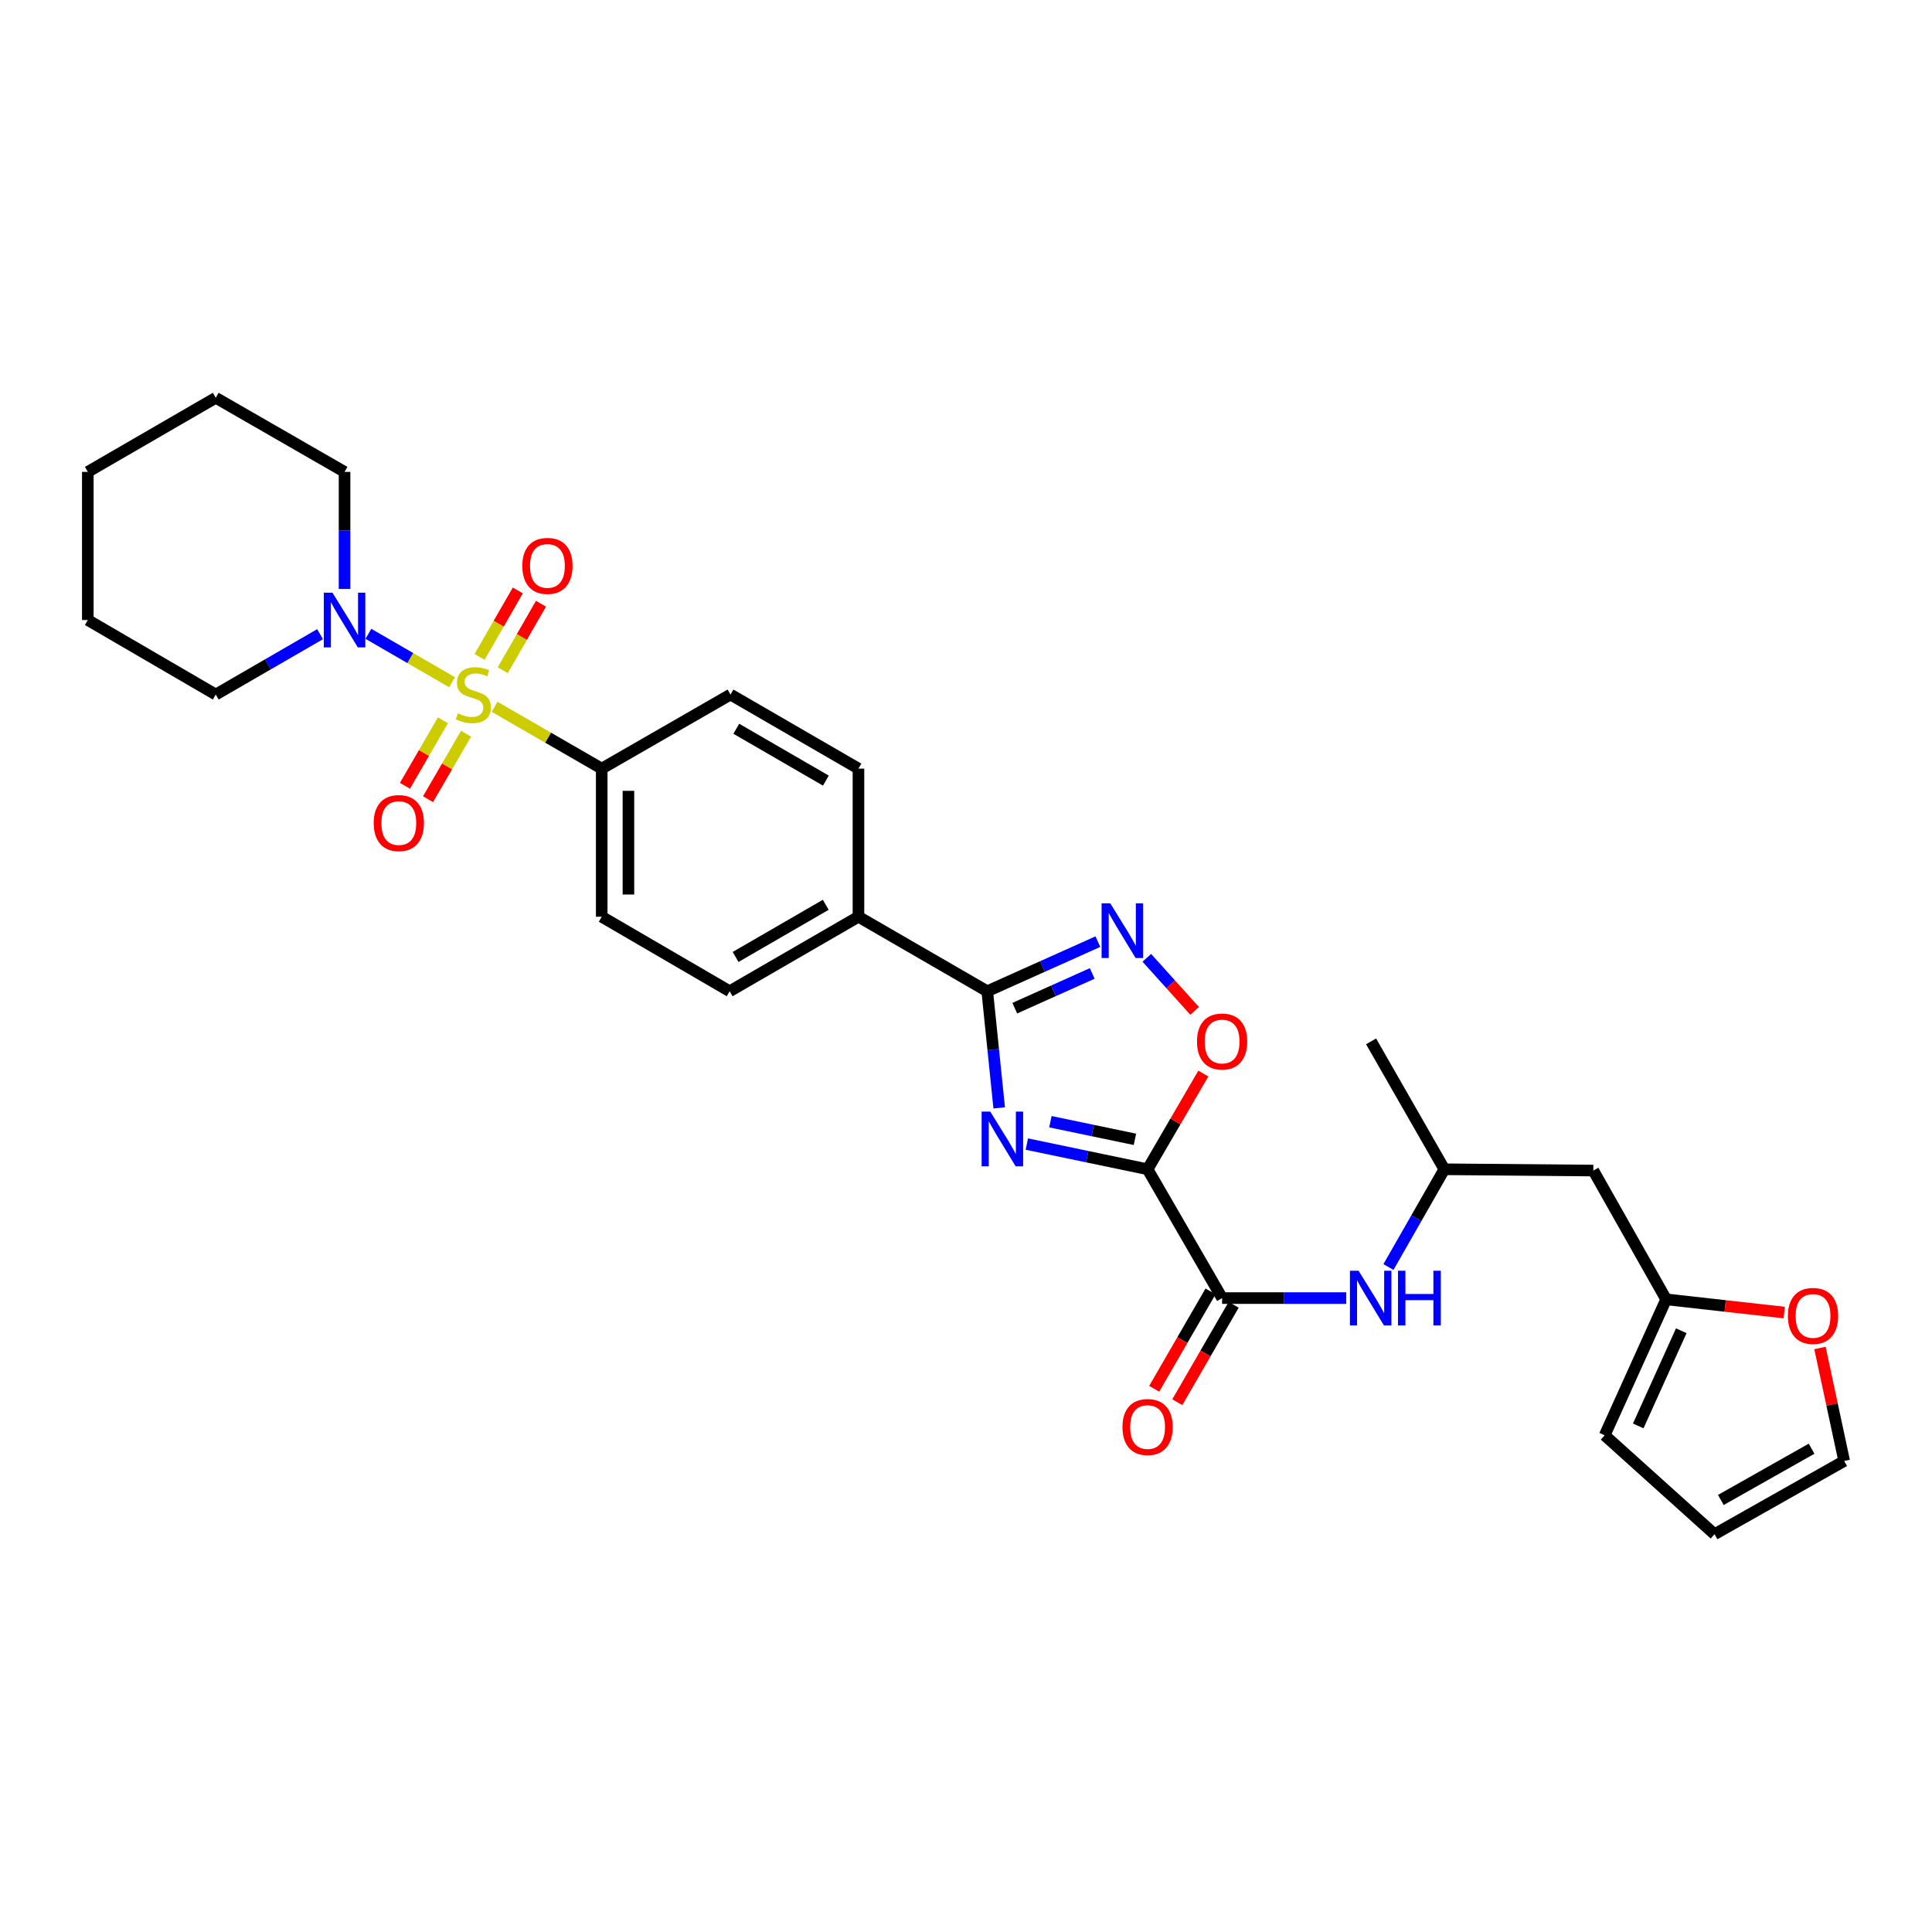 <?xml version='1.0' encoding='iso-8859-1'?>
<svg version='1.1' baseProfile='full'
              xmlns='http://www.w3.org/2000/svg'
                      xmlns:rdkit='http://www.rdkit.org/xml'
                      xmlns:xlink='http://www.w3.org/1999/xlink'
                  xml:space='preserve'
width='1000px' height='1000px' viewBox='0 0 1000 1000'>
<!-- END OF HEADER -->
<rect style='opacity:1.0;fill:#FFFFFF;stroke:none' width='1000' height='1000' x='0' y='0'> </rect>
<path class='bond-6' d='M 233.996,353.123 L 212.341,340.594' style='fill:none;fill-rule:evenodd;stroke:#CCCC00;stroke-width:6px;stroke-linecap:butt;stroke-linejoin:miter;stroke-opacity:1' />
<path class='bond-6' d='M 212.341,340.594 L 190.685,328.065' style='fill:none;fill-rule:evenodd;stroke:#0000FF;stroke-width:6px;stroke-linecap:butt;stroke-linejoin:miter;stroke-opacity:1' />
<path class='bond-7' d='M 256,365.837 L 283.725,381.838' style='fill:none;fill-rule:evenodd;stroke:#CCCC00;stroke-width:6px;stroke-linecap:butt;stroke-linejoin:miter;stroke-opacity:1' />
<path class='bond-7' d='M 283.725,381.838 L 311.451,397.838' style='fill:none;fill-rule:evenodd;stroke:#000000;stroke-width:6px;stroke-linecap:butt;stroke-linejoin:miter;stroke-opacity:1' />
<path class='bond-9' d='M 260.222,346.894 L 270.116,329.694' style='fill:none;fill-rule:evenodd;stroke:#CCCC00;stroke-width:6px;stroke-linecap:butt;stroke-linejoin:miter;stroke-opacity:1' />
<path class='bond-9' d='M 270.116,329.694 L 280.01,312.493' style='fill:none;fill-rule:evenodd;stroke:#FF0000;stroke-width:6px;stroke-linecap:butt;stroke-linejoin:miter;stroke-opacity:1' />
<path class='bond-9' d='M 248.238,340.001 L 258.133,322.801' style='fill:none;fill-rule:evenodd;stroke:#CCCC00;stroke-width:6px;stroke-linecap:butt;stroke-linejoin:miter;stroke-opacity:1' />
<path class='bond-9' d='M 258.133,322.801 L 268.027,305.6' style='fill:none;fill-rule:evenodd;stroke:#FF0000;stroke-width:6px;stroke-linecap:butt;stroke-linejoin:miter;stroke-opacity:1' />
<path class='bond-10' d='M 229.272,372.821 L 219.435,389.768' style='fill:none;fill-rule:evenodd;stroke:#CCCC00;stroke-width:6px;stroke-linecap:butt;stroke-linejoin:miter;stroke-opacity:1' />
<path class='bond-10' d='M 219.435,389.768 L 209.599,406.715' style='fill:none;fill-rule:evenodd;stroke:#FF0000;stroke-width:6px;stroke-linecap:butt;stroke-linejoin:miter;stroke-opacity:1' />
<path class='bond-10' d='M 241.228,379.761 L 231.391,396.708' style='fill:none;fill-rule:evenodd;stroke:#CCCC00;stroke-width:6px;stroke-linecap:butt;stroke-linejoin:miter;stroke-opacity:1' />
<path class='bond-10' d='M 231.391,396.708 L 221.555,413.655' style='fill:none;fill-rule:evenodd;stroke:#FF0000;stroke-width:6px;stroke-linecap:butt;stroke-linejoin:miter;stroke-opacity:1' />
<path class='bond-0' d='M 593.99,605.211 L 562.741,598.69' style='fill:none;fill-rule:evenodd;stroke:#000000;stroke-width:6px;stroke-linecap:butt;stroke-linejoin:miter;stroke-opacity:1' />
<path class='bond-0' d='M 562.741,598.69 L 531.491,592.17' style='fill:none;fill-rule:evenodd;stroke:#0000FF;stroke-width:6px;stroke-linecap:butt;stroke-linejoin:miter;stroke-opacity:1' />
<path class='bond-0' d='M 587.439,589.722 L 565.565,585.158' style='fill:none;fill-rule:evenodd;stroke:#000000;stroke-width:6px;stroke-linecap:butt;stroke-linejoin:miter;stroke-opacity:1' />
<path class='bond-0' d='M 565.565,585.158 L 543.69,580.593' style='fill:none;fill-rule:evenodd;stroke:#0000FF;stroke-width:6px;stroke-linecap:butt;stroke-linejoin:miter;stroke-opacity:1' />
<path class='bond-4' d='M 593.99,605.211 L 632.56,671.891' style='fill:none;fill-rule:evenodd;stroke:#000000;stroke-width:6px;stroke-linecap:butt;stroke-linejoin:miter;stroke-opacity:1' />
<path class='bond-32' d='M 593.99,605.211 L 608.418,580.447' style='fill:none;fill-rule:evenodd;stroke:#000000;stroke-width:6px;stroke-linecap:butt;stroke-linejoin:miter;stroke-opacity:1' />
<path class='bond-32' d='M 608.418,580.447 L 622.845,555.683' style='fill:none;fill-rule:evenodd;stroke:#FF0000;stroke-width:6px;stroke-linecap:butt;stroke-linejoin:miter;stroke-opacity:1' />
<path class='bond-1' d='M 517.184,573.447 L 514.091,543.259' style='fill:none;fill-rule:evenodd;stroke:#0000FF;stroke-width:6px;stroke-linecap:butt;stroke-linejoin:miter;stroke-opacity:1' />
<path class='bond-1' d='M 514.091,543.259 L 510.998,513.072' style='fill:none;fill-rule:evenodd;stroke:#000000;stroke-width:6px;stroke-linecap:butt;stroke-linejoin:miter;stroke-opacity:1' />
<path class='bond-2' d='M 510.998,513.072 L 444.334,474.502' style='fill:none;fill-rule:evenodd;stroke:#000000;stroke-width:6px;stroke-linecap:butt;stroke-linejoin:miter;stroke-opacity:1' />
<path class='bond-3' d='M 510.998,513.072 L 539.634,500.227' style='fill:none;fill-rule:evenodd;stroke:#000000;stroke-width:6px;stroke-linecap:butt;stroke-linejoin:miter;stroke-opacity:1' />
<path class='bond-3' d='M 539.634,500.227 L 568.27,487.383' style='fill:none;fill-rule:evenodd;stroke:#0000FF;stroke-width:6px;stroke-linecap:butt;stroke-linejoin:miter;stroke-opacity:1' />
<path class='bond-3' d='M 525.247,521.832 L 545.292,512.841' style='fill:none;fill-rule:evenodd;stroke:#000000;stroke-width:6px;stroke-linecap:butt;stroke-linejoin:miter;stroke-opacity:1' />
<path class='bond-3' d='M 545.292,512.841 L 565.337,503.85' style='fill:none;fill-rule:evenodd;stroke:#0000FF;stroke-width:6px;stroke-linecap:butt;stroke-linejoin:miter;stroke-opacity:1' />
<path class='bond-5' d='M 593.595,495.765 L 605.97,509.499' style='fill:none;fill-rule:evenodd;stroke:#0000FF;stroke-width:6px;stroke-linecap:butt;stroke-linejoin:miter;stroke-opacity:1' />
<path class='bond-5' d='M 605.97,509.499 L 618.346,523.233' style='fill:none;fill-rule:evenodd;stroke:#FF0000;stroke-width:6px;stroke-linecap:butt;stroke-linejoin:miter;stroke-opacity:1' />
<path class='bond-8' d='M 632.56,671.891 L 664.68,671.891' style='fill:none;fill-rule:evenodd;stroke:#000000;stroke-width:6px;stroke-linecap:butt;stroke-linejoin:miter;stroke-opacity:1' />
<path class='bond-8' d='M 664.68,671.891 L 696.8,671.891' style='fill:none;fill-rule:evenodd;stroke:#0000FF;stroke-width:6px;stroke-linecap:butt;stroke-linejoin:miter;stroke-opacity:1' />
<path class='bond-14' d='M 626.578,668.429 L 611.993,693.634' style='fill:none;fill-rule:evenodd;stroke:#000000;stroke-width:6px;stroke-linecap:butt;stroke-linejoin:miter;stroke-opacity:1' />
<path class='bond-14' d='M 611.993,693.634 L 597.408,718.84' style='fill:none;fill-rule:evenodd;stroke:#FF0000;stroke-width:6px;stroke-linecap:butt;stroke-linejoin:miter;stroke-opacity:1' />
<path class='bond-14' d='M 638.543,675.353 L 623.958,700.558' style='fill:none;fill-rule:evenodd;stroke:#000000;stroke-width:6px;stroke-linecap:butt;stroke-linejoin:miter;stroke-opacity:1' />
<path class='bond-14' d='M 623.958,700.558 L 609.373,725.764' style='fill:none;fill-rule:evenodd;stroke:#FF0000;stroke-width:6px;stroke-linecap:butt;stroke-linejoin:miter;stroke-opacity:1' />
<path class='bond-24' d='M 178.338,304.844 L 178.338,274.546' style='fill:none;fill-rule:evenodd;stroke:#0000FF;stroke-width:6px;stroke-linecap:butt;stroke-linejoin:miter;stroke-opacity:1' />
<path class='bond-24' d='M 178.338,274.546 L 178.338,244.249' style='fill:none;fill-rule:evenodd;stroke:#000000;stroke-width:6px;stroke-linecap:butt;stroke-linejoin:miter;stroke-opacity:1' />
<path class='bond-25' d='M 165.672,328.248 L 138.673,343.87' style='fill:none;fill-rule:evenodd;stroke:#0000FF;stroke-width:6px;stroke-linecap:butt;stroke-linejoin:miter;stroke-opacity:1' />
<path class='bond-25' d='M 138.673,343.87 L 111.673,359.491' style='fill:none;fill-rule:evenodd;stroke:#000000;stroke-width:6px;stroke-linecap:butt;stroke-linejoin:miter;stroke-opacity:1' />
<path class='bond-19' d='M 311.451,397.838 L 311.451,474.502' style='fill:none;fill-rule:evenodd;stroke:#000000;stroke-width:6px;stroke-linecap:butt;stroke-linejoin:miter;stroke-opacity:1' />
<path class='bond-19' d='M 325.275,409.337 L 325.275,463.002' style='fill:none;fill-rule:evenodd;stroke:#000000;stroke-width:6px;stroke-linecap:butt;stroke-linejoin:miter;stroke-opacity:1' />
<path class='bond-20' d='M 311.451,397.838 L 378.107,359.491' style='fill:none;fill-rule:evenodd;stroke:#000000;stroke-width:6px;stroke-linecap:butt;stroke-linejoin:miter;stroke-opacity:1' />
<path class='bond-23' d='M 718.656,655.811 L 733.122,630.511' style='fill:none;fill-rule:evenodd;stroke:#0000FF;stroke-width:6px;stroke-linecap:butt;stroke-linejoin:miter;stroke-opacity:1' />
<path class='bond-23' d='M 733.122,630.511 L 747.587,605.211' style='fill:none;fill-rule:evenodd;stroke:#000000;stroke-width:6px;stroke-linecap:butt;stroke-linejoin:miter;stroke-opacity:1' />
<path class='bond-11' d='M 862.398,672.544 L 824.704,605.879' style='fill:none;fill-rule:evenodd;stroke:#000000;stroke-width:6px;stroke-linecap:butt;stroke-linejoin:miter;stroke-opacity:1' />
<path class='bond-13' d='M 862.398,672.544 L 892.955,675.958' style='fill:none;fill-rule:evenodd;stroke:#000000;stroke-width:6px;stroke-linecap:butt;stroke-linejoin:miter;stroke-opacity:1' />
<path class='bond-13' d='M 892.955,675.958 L 923.512,679.372' style='fill:none;fill-rule:evenodd;stroke:#FF0000;stroke-width:6px;stroke-linecap:butt;stroke-linejoin:miter;stroke-opacity:1' />
<path class='bond-16' d='M 862.398,672.544 L 830.579,742.91' style='fill:none;fill-rule:evenodd;stroke:#000000;stroke-width:6px;stroke-linecap:butt;stroke-linejoin:miter;stroke-opacity:1' />
<path class='bond-16' d='M 870.222,688.794 L 847.948,738.051' style='fill:none;fill-rule:evenodd;stroke:#000000;stroke-width:6px;stroke-linecap:butt;stroke-linejoin:miter;stroke-opacity:1' />
<path class='bond-12' d='M 444.334,474.502 L 444.334,397.838' style='fill:none;fill-rule:evenodd;stroke:#000000;stroke-width:6px;stroke-linecap:butt;stroke-linejoin:miter;stroke-opacity:1' />
<path class='bond-30' d='M 444.334,474.502 L 377.67,513.072' style='fill:none;fill-rule:evenodd;stroke:#000000;stroke-width:6px;stroke-linecap:butt;stroke-linejoin:miter;stroke-opacity:1' />
<path class='bond-30' d='M 427.411,468.321 L 380.746,495.32' style='fill:none;fill-rule:evenodd;stroke:#000000;stroke-width:6px;stroke-linecap:butt;stroke-linejoin:miter;stroke-opacity:1' />
<path class='bond-17' d='M 942.003,697.72 L 948.274,726.958' style='fill:none;fill-rule:evenodd;stroke:#FF0000;stroke-width:6px;stroke-linecap:butt;stroke-linejoin:miter;stroke-opacity:1' />
<path class='bond-17' d='M 948.274,726.958 L 954.545,756.196' style='fill:none;fill-rule:evenodd;stroke:#000000;stroke-width:6px;stroke-linecap:butt;stroke-linejoin:miter;stroke-opacity:1' />
<path class='bond-15' d='M 824.704,605.879 L 747.587,605.211' style='fill:none;fill-rule:evenodd;stroke:#000000;stroke-width:6px;stroke-linecap:butt;stroke-linejoin:miter;stroke-opacity:1' />
<path class='bond-18' d='M 830.579,742.91 L 887.443,794.106' style='fill:none;fill-rule:evenodd;stroke:#000000;stroke-width:6px;stroke-linecap:butt;stroke-linejoin:miter;stroke-opacity:1' />
<path class='bond-33' d='M 954.545,756.196 L 887.443,794.106' style='fill:none;fill-rule:evenodd;stroke:#000000;stroke-width:6px;stroke-linecap:butt;stroke-linejoin:miter;stroke-opacity:1' />
<path class='bond-33' d='M 937.68,749.846 L 890.709,776.383' style='fill:none;fill-rule:evenodd;stroke:#000000;stroke-width:6px;stroke-linecap:butt;stroke-linejoin:miter;stroke-opacity:1' />
<path class='bond-21' d='M 311.451,474.502 L 377.67,513.072' style='fill:none;fill-rule:evenodd;stroke:#000000;stroke-width:6px;stroke-linecap:butt;stroke-linejoin:miter;stroke-opacity:1' />
<path class='bond-22' d='M 378.107,359.491 L 444.334,397.838' style='fill:none;fill-rule:evenodd;stroke:#000000;stroke-width:6px;stroke-linecap:butt;stroke-linejoin:miter;stroke-opacity:1' />
<path class='bond-22' d='M 381.114,377.206 L 427.473,404.049' style='fill:none;fill-rule:evenodd;stroke:#000000;stroke-width:6px;stroke-linecap:butt;stroke-linejoin:miter;stroke-opacity:1' />
<path class='bond-26' d='M 747.587,605.211 L 709.67,539.008' style='fill:none;fill-rule:evenodd;stroke:#000000;stroke-width:6px;stroke-linecap:butt;stroke-linejoin:miter;stroke-opacity:1' />
<path class='bond-28' d='M 178.338,244.249 L 111.673,205.894' style='fill:none;fill-rule:evenodd;stroke:#000000;stroke-width:6px;stroke-linecap:butt;stroke-linejoin:miter;stroke-opacity:1' />
<path class='bond-27' d='M 111.673,359.491 L 45.455,320.921' style='fill:none;fill-rule:evenodd;stroke:#000000;stroke-width:6px;stroke-linecap:butt;stroke-linejoin:miter;stroke-opacity:1' />
<path class='bond-29' d='M 45.455,320.921 L 45.455,244.249' style='fill:none;fill-rule:evenodd;stroke:#000000;stroke-width:6px;stroke-linecap:butt;stroke-linejoin:miter;stroke-opacity:1' />
<path class='bond-31' d='M 111.673,205.894 L 45.455,244.249' style='fill:none;fill-rule:evenodd;stroke:#000000;stroke-width:6px;stroke-linecap:butt;stroke-linejoin:miter;stroke-opacity:1' />
<path  class='atom-0' d='M 237.002 369.211
Q 237.322 369.331, 238.642 369.891
Q 239.962 370.451, 241.402 370.811
Q 242.882 371.131, 244.322 371.131
Q 247.002 371.131, 248.562 369.851
Q 250.122 368.531, 250.122 366.251
Q 250.122 364.691, 249.322 363.731
Q 248.562 362.771, 247.362 362.251
Q 246.162 361.731, 244.162 361.131
Q 241.642 360.371, 240.122 359.651
Q 238.642 358.931, 237.562 357.411
Q 236.522 355.891, 236.522 353.331
Q 236.522 349.771, 238.922 347.571
Q 241.362 345.371, 246.162 345.371
Q 249.442 345.371, 253.162 346.931
L 252.242 350.011
Q 248.842 348.611, 246.282 348.611
Q 243.522 348.611, 242.002 349.771
Q 240.482 350.891, 240.522 352.851
Q 240.522 354.371, 241.282 355.291
Q 242.082 356.211, 243.202 356.731
Q 244.362 357.251, 246.282 357.851
Q 248.842 358.651, 250.362 359.451
Q 251.882 360.251, 252.962 361.891
Q 254.082 363.491, 254.082 366.251
Q 254.082 370.171, 251.442 372.291
Q 248.842 374.371, 244.482 374.371
Q 241.962 374.371, 240.042 373.811
Q 238.162 373.291, 235.922 372.371
L 237.002 369.211
' fill='#CCCC00'/>
<path  class='atom-2' d='M 512.572 575.368
L 521.852 590.368
Q 522.772 591.848, 524.252 594.528
Q 525.732 597.208, 525.812 597.368
L 525.812 575.368
L 529.572 575.368
L 529.572 603.688
L 525.692 603.688
L 515.732 587.288
Q 514.572 585.368, 513.332 583.168
Q 512.132 580.968, 511.772 580.288
L 511.772 603.688
L 508.092 603.688
L 508.092 575.368
L 512.572 575.368
' fill='#0000FF'/>
<path  class='atom-4' d='M 574.666 467.546
L 583.946 482.546
Q 584.866 484.026, 586.346 486.706
Q 587.826 489.386, 587.906 489.546
L 587.906 467.546
L 591.666 467.546
L 591.666 495.866
L 587.786 495.866
L 577.826 479.466
Q 576.666 477.546, 575.426 475.346
Q 574.226 473.146, 573.866 472.466
L 573.866 495.866
L 570.186 495.866
L 570.186 467.546
L 574.666 467.546
' fill='#0000FF'/>
<path  class='atom-6' d='M 619.56 539.088
Q 619.56 532.288, 622.92 528.488
Q 626.28 524.688, 632.56 524.688
Q 638.84 524.688, 642.2 528.488
Q 645.56 532.288, 645.56 539.088
Q 645.56 545.968, 642.16 549.888
Q 638.76 553.768, 632.56 553.768
Q 626.32 553.768, 622.92 549.888
Q 619.56 546.008, 619.56 539.088
M 632.56 550.568
Q 636.88 550.568, 639.2 547.688
Q 641.56 544.768, 641.56 539.088
Q 641.56 533.528, 639.2 530.728
Q 636.88 527.888, 632.56 527.888
Q 628.24 527.888, 625.88 530.688
Q 623.56 533.488, 623.56 539.088
Q 623.56 544.808, 625.88 547.688
Q 628.24 550.568, 632.56 550.568
' fill='#FF0000'/>
<path  class='atom-7' d='M 172.078 306.761
L 181.358 321.761
Q 182.278 323.241, 183.758 325.921
Q 185.238 328.601, 185.318 328.761
L 185.318 306.761
L 189.078 306.761
L 189.078 335.081
L 185.198 335.081
L 175.238 318.681
Q 174.078 316.761, 172.838 314.561
Q 171.638 312.361, 171.278 311.681
L 171.278 335.081
L 167.598 335.081
L 167.598 306.761
L 172.078 306.761
' fill='#0000FF'/>
<path  class='atom-9' d='M 703.202 657.731
L 712.482 672.731
Q 713.402 674.211, 714.882 676.891
Q 716.362 679.571, 716.442 679.731
L 716.442 657.731
L 720.202 657.731
L 720.202 686.051
L 716.322 686.051
L 706.362 669.651
Q 705.202 667.731, 703.962 665.531
Q 702.762 663.331, 702.402 662.651
L 702.402 686.051
L 698.722 686.051
L 698.722 657.731
L 703.202 657.731
' fill='#0000FF'/>
<path  class='atom-9' d='M 723.602 657.731
L 727.442 657.731
L 727.442 669.771
L 741.922 669.771
L 741.922 657.731
L 745.762 657.731
L 745.762 686.051
L 741.922 686.051
L 741.922 672.971
L 727.442 672.971
L 727.442 686.051
L 723.602 686.051
L 723.602 657.731
' fill='#0000FF'/>
<path  class='atom-10' d='M 270.349 292.906
Q 270.349 286.106, 273.709 282.306
Q 277.069 278.506, 283.349 278.506
Q 289.629 278.506, 292.989 282.306
Q 296.349 286.106, 296.349 292.906
Q 296.349 299.786, 292.949 303.706
Q 289.549 307.586, 283.349 307.586
Q 277.109 307.586, 273.709 303.706
Q 270.349 299.826, 270.349 292.906
M 283.349 304.386
Q 287.669 304.386, 289.989 301.506
Q 292.349 298.586, 292.349 292.906
Q 292.349 287.346, 289.989 284.546
Q 287.669 281.706, 283.349 281.706
Q 279.029 281.706, 276.669 284.506
Q 274.349 287.306, 274.349 292.906
Q 274.349 298.626, 276.669 301.506
Q 279.029 304.386, 283.349 304.386
' fill='#FF0000'/>
<path  class='atom-11' d='M 193.432 426.02
Q 193.432 419.22, 196.792 415.42
Q 200.152 411.62, 206.432 411.62
Q 212.712 411.62, 216.072 415.42
Q 219.432 419.22, 219.432 426.02
Q 219.432 432.9, 216.032 436.82
Q 212.632 440.7, 206.432 440.7
Q 200.192 440.7, 196.792 436.82
Q 193.432 432.94, 193.432 426.02
M 206.432 437.5
Q 210.752 437.5, 213.072 434.62
Q 215.432 431.7, 215.432 426.02
Q 215.432 420.46, 213.072 417.66
Q 210.752 414.82, 206.432 414.82
Q 202.112 414.82, 199.752 417.62
Q 197.432 420.42, 197.432 426.02
Q 197.432 431.74, 199.752 434.62
Q 202.112 437.5, 206.432 437.5
' fill='#FF0000'/>
<path  class='atom-14' d='M 925.425 681.118
Q 925.425 674.318, 928.785 670.518
Q 932.145 666.718, 938.425 666.718
Q 944.705 666.718, 948.065 670.518
Q 951.425 674.318, 951.425 681.118
Q 951.425 687.998, 948.025 691.918
Q 944.625 695.798, 938.425 695.798
Q 932.185 695.798, 928.785 691.918
Q 925.425 688.038, 925.425 681.118
M 938.425 692.598
Q 942.745 692.598, 945.065 689.718
Q 947.425 686.798, 947.425 681.118
Q 947.425 675.558, 945.065 672.758
Q 942.745 669.918, 938.425 669.918
Q 934.105 669.918, 931.745 672.718
Q 929.425 675.518, 929.425 681.118
Q 929.425 686.838, 931.745 689.718
Q 934.105 692.598, 938.425 692.598
' fill='#FF0000'/>
<path  class='atom-15' d='M 580.99 738.627
Q 580.99 731.827, 584.35 728.027
Q 587.71 724.227, 593.99 724.227
Q 600.27 724.227, 603.63 728.027
Q 606.99 731.827, 606.99 738.627
Q 606.99 745.507, 603.59 749.427
Q 600.19 753.307, 593.99 753.307
Q 587.75 753.307, 584.35 749.427
Q 580.99 745.547, 580.99 738.627
M 593.99 750.107
Q 598.31 750.107, 600.63 747.227
Q 602.99 744.307, 602.99 738.627
Q 602.99 733.067, 600.63 730.267
Q 598.31 727.427, 593.99 727.427
Q 589.67 727.427, 587.31 730.227
Q 584.99 733.027, 584.99 738.627
Q 584.99 744.347, 587.31 747.227
Q 589.67 750.107, 593.99 750.107
' fill='#FF0000'/>
</svg>
